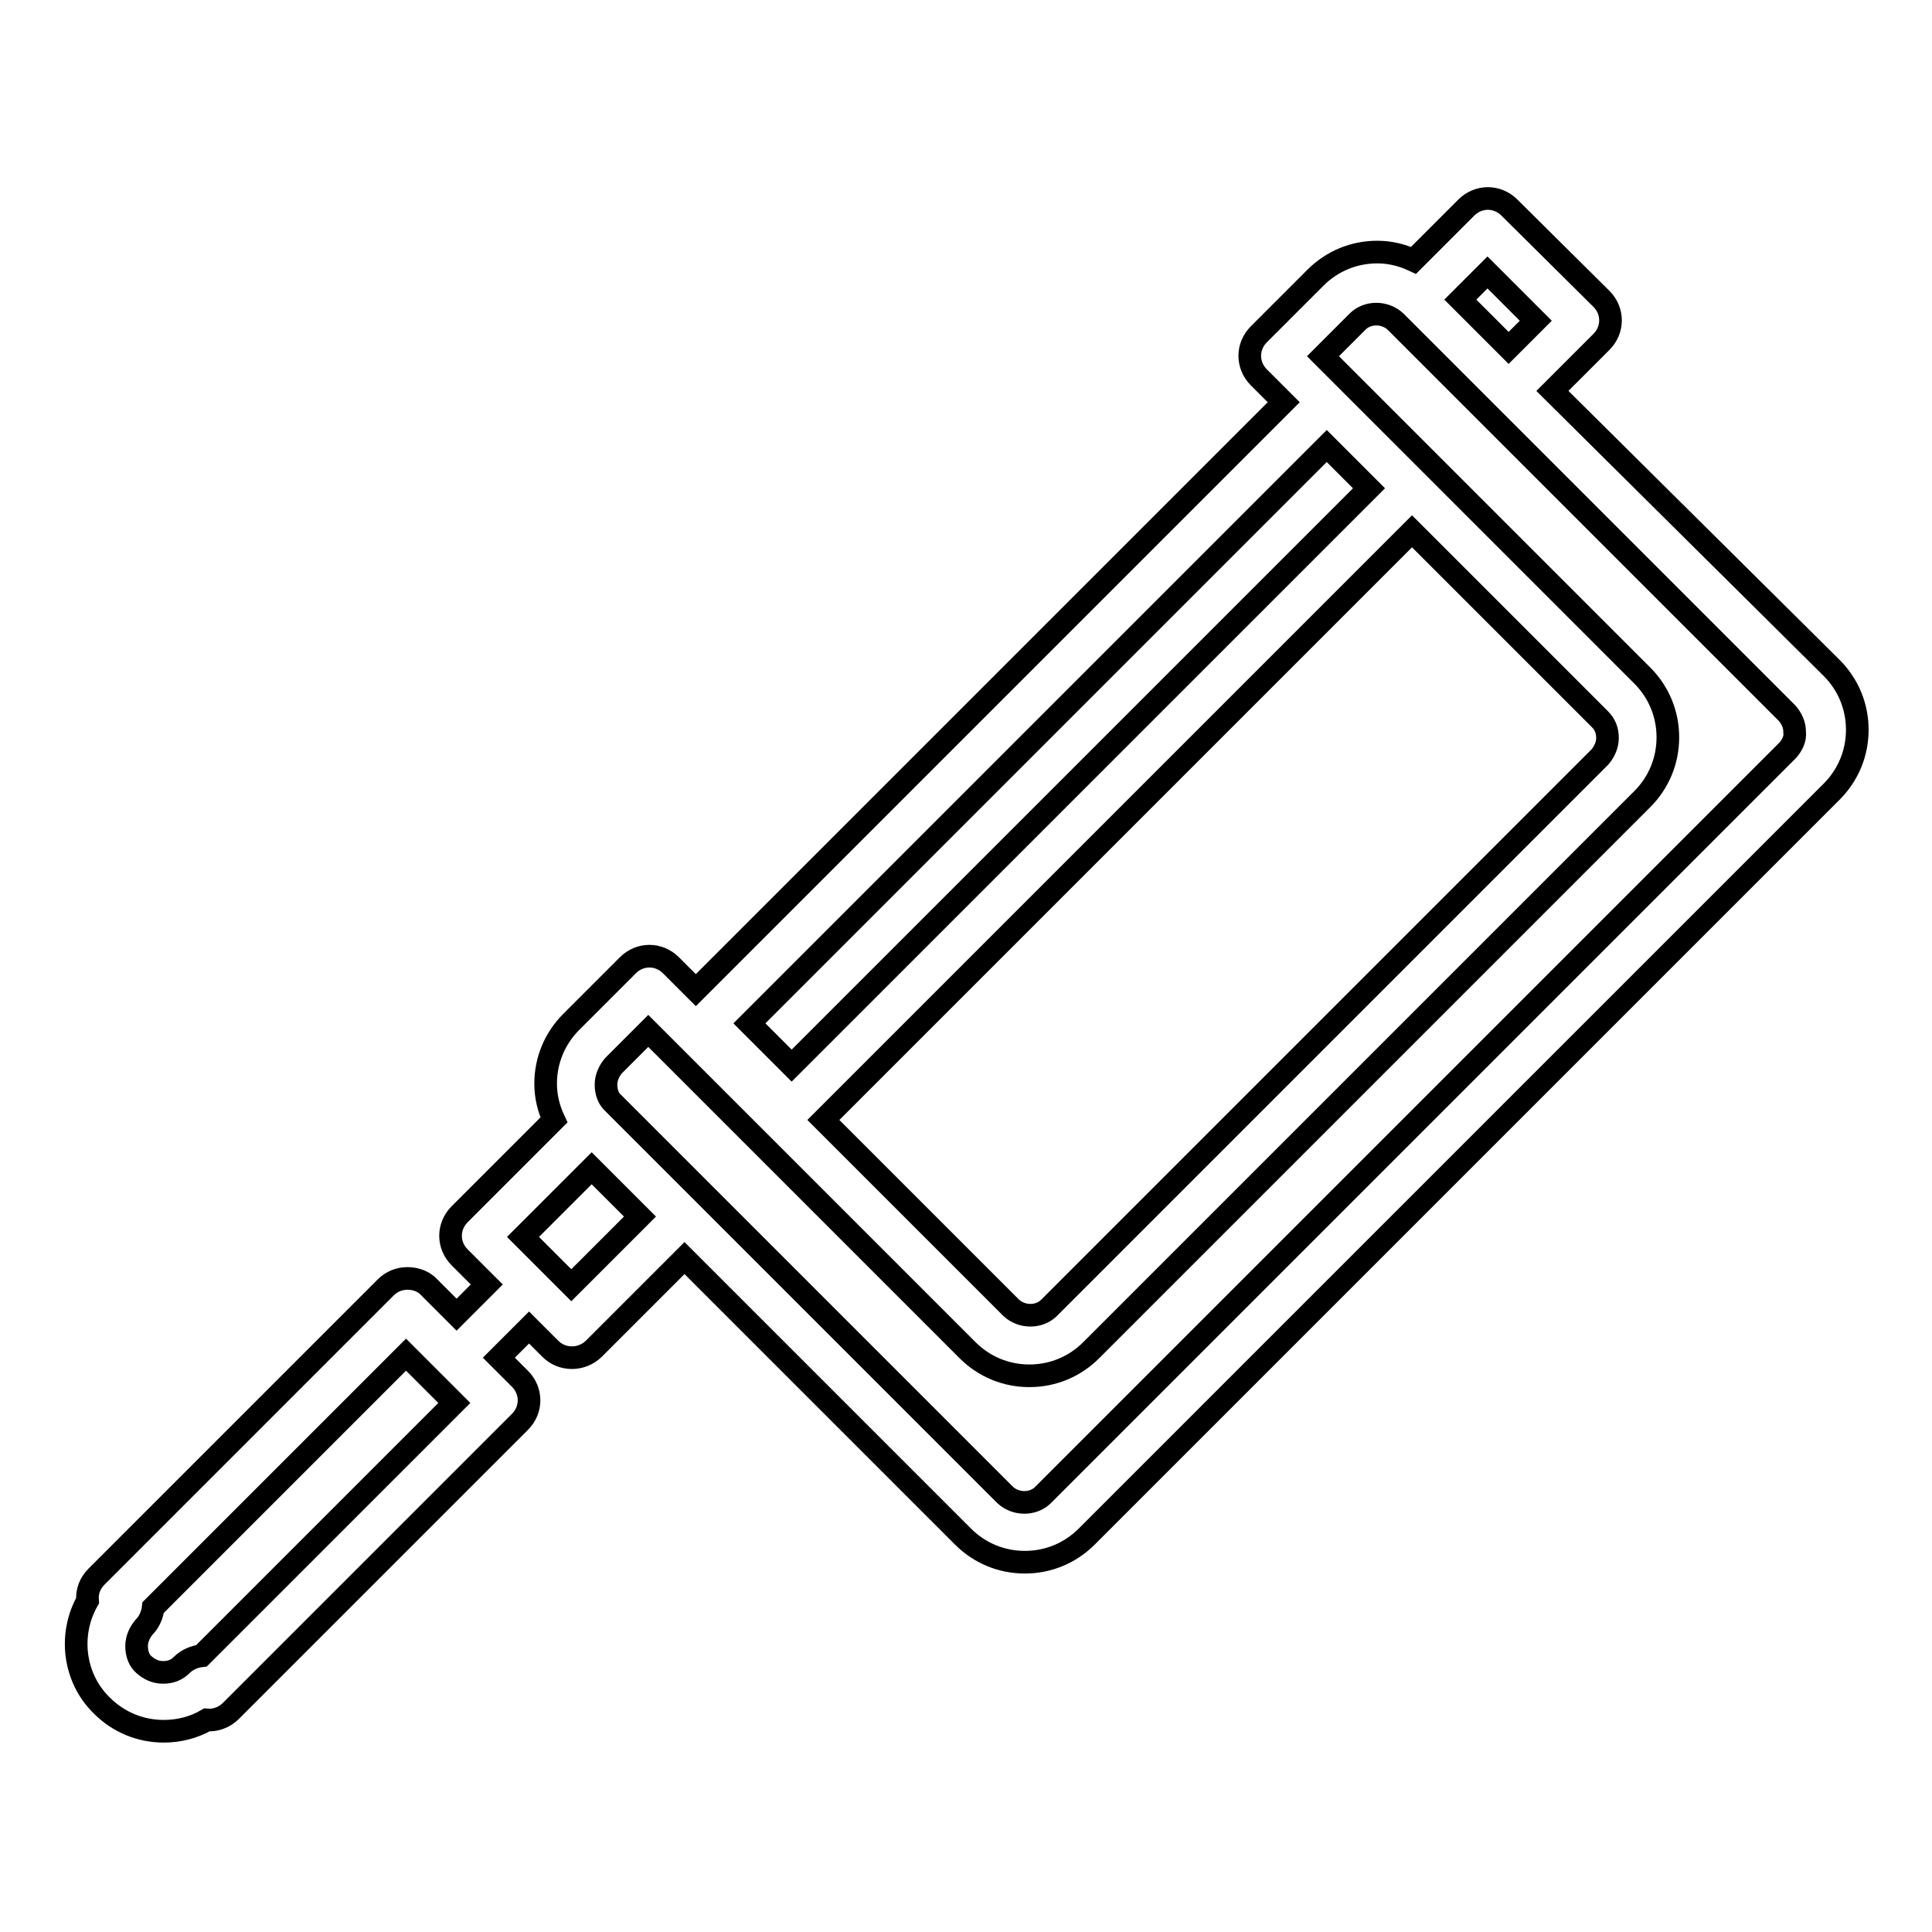<?xml version="1.0" encoding="utf-8"?>
<!-- Svg Vector Icons : http://www.onlinewebfonts.com/icon -->
<!DOCTYPE svg PUBLIC "-//W3C//DTD SVG 1.1//EN" "http://www.w3.org/Graphics/SVG/1.1/DTD/svg11.dtd">
<svg version="1.1" xmlns="http://www.w3.org/2000/svg" xmlns:xlink="http://www.w3.org/1999/xlink" x="0px" y="0px" viewBox="0 0 256 256" enable-background="new 0 0 256 256" xml:space="preserve">
<g><g><g><path stroke-width="3" fill-opacity="0" stroke="#000000"  d="M205.7,51.8l6.5-6.5c1.6-1.6,1.6-4.1,0-5.7L200,27.5c-1.6-1.6-4.1-1.6-5.7,0l-7,7c-1.5-0.7-3.1-1.1-4.8-1.1c-3.1,0-6,1.2-8.2,3.4l-7.5,7.5c-1.6,1.6-1.6,4.1,0,5.7l3.3,3.3l-77.9,77.9l-3.3-3.3c-1.6-1.6-4.1-1.6-5.7,0l-7.5,7.5c-2.2,2.2-3.4,5.1-3.4,8.2c0,1.7,0.4,3.3,1.1,4.8l-12.5,12.5c-1.6,1.6-1.6,4.1,0,5.7l3.6,3.6l-4,4l-3.6-3.6c-0.7-0.8-1.8-1.2-2.9-1.2c-1.1,0-2.1,0.4-2.9,1.2l-38.3,38.3c-0.9,0.9-1.3,2-1.2,3.2c-2.5,4.4-1.9,10.2,1.9,13.9c2.2,2.2,5.1,3.4,8.2,3.4c2,0,4-0.5,5.7-1.5c1.1,0.1,2.3-0.3,3.2-1.2l38.3-38.3c1.6-1.6,1.6-4.1,0-5.7l-2.8-2.8l4-4l2.8,2.8c0.8,0.8,1.8,1.2,2.9,1.2c1,0,2.1-0.4,2.9-1.2l12-12l36.9,36.9c2.2,2.2,5.1,3.4,8.2,3.4s6-1.2,8.2-3.4l98.7-98.7c2.2-2.2,3.4-5.1,3.4-8.2c0-3.1-1.2-6-3.4-8.2L205.7,51.8z M26.7,219.4c-0.9,0.1-1.9,0.5-2.6,1.2c-0.7,0.7-1.5,1-2.5,1s-1.8-0.4-2.5-1s-1-1.5-1-2.5c0-0.9,0.4-1.8,1-2.5c0.7-0.7,1.1-1.7,1.2-2.6l33.5-33.5l3.6,3.6l0,0l0,0l2.8,2.8L26.7,219.4z M197.1,36.1l6.4,6.4l-3.6,3.6l-6-6l-0.4-0.4L197.1,36.1z M175.8,59.1l5.6,5.6l-76.5,76.5l-5.6-5.6L175.8,59.1z M187.1,70.4L212,95.3c0.7,0.7,1,1.5,1,2.5c0,0.9-0.4,1.8-1,2.5l-73,73c-1.3,1.3-3.6,1.3-5,0l-24.9-24.9L187.1,70.4z M75.7,170.3l-6.4-6.4l9.1-9.1l6.4,6.4L75.7,170.3z M236.9,99.4l-98.7,98.7c-1.3,1.3-3.6,1.3-5,0l-51.9-51.9c-0.7-0.6-1-1.5-1-2.5c0-0.9,0.4-1.8,1-2.5l4.6-4.6l42.3,42.3c2.2,2.2,5.1,3.4,8.2,3.4s6-1.2,8.2-3.4l73-73c2.2-2.2,3.4-5.1,3.4-8.2c0-3.1-1.2-6-3.4-8.2l-42.3-42.3l4.6-4.6c1.3-1.3,3.6-1.3,5,0l51.9,51.9c0.6,0.7,1,1.5,1,2.5C237.9,97.9,237.5,98.7,236.9,99.4z"/></g><g></g><g></g><g></g><g></g><g></g><g></g><g></g><g></g><g></g><g></g><g></g><g></g><g></g><g></g><g></g></g></g>
</svg>
